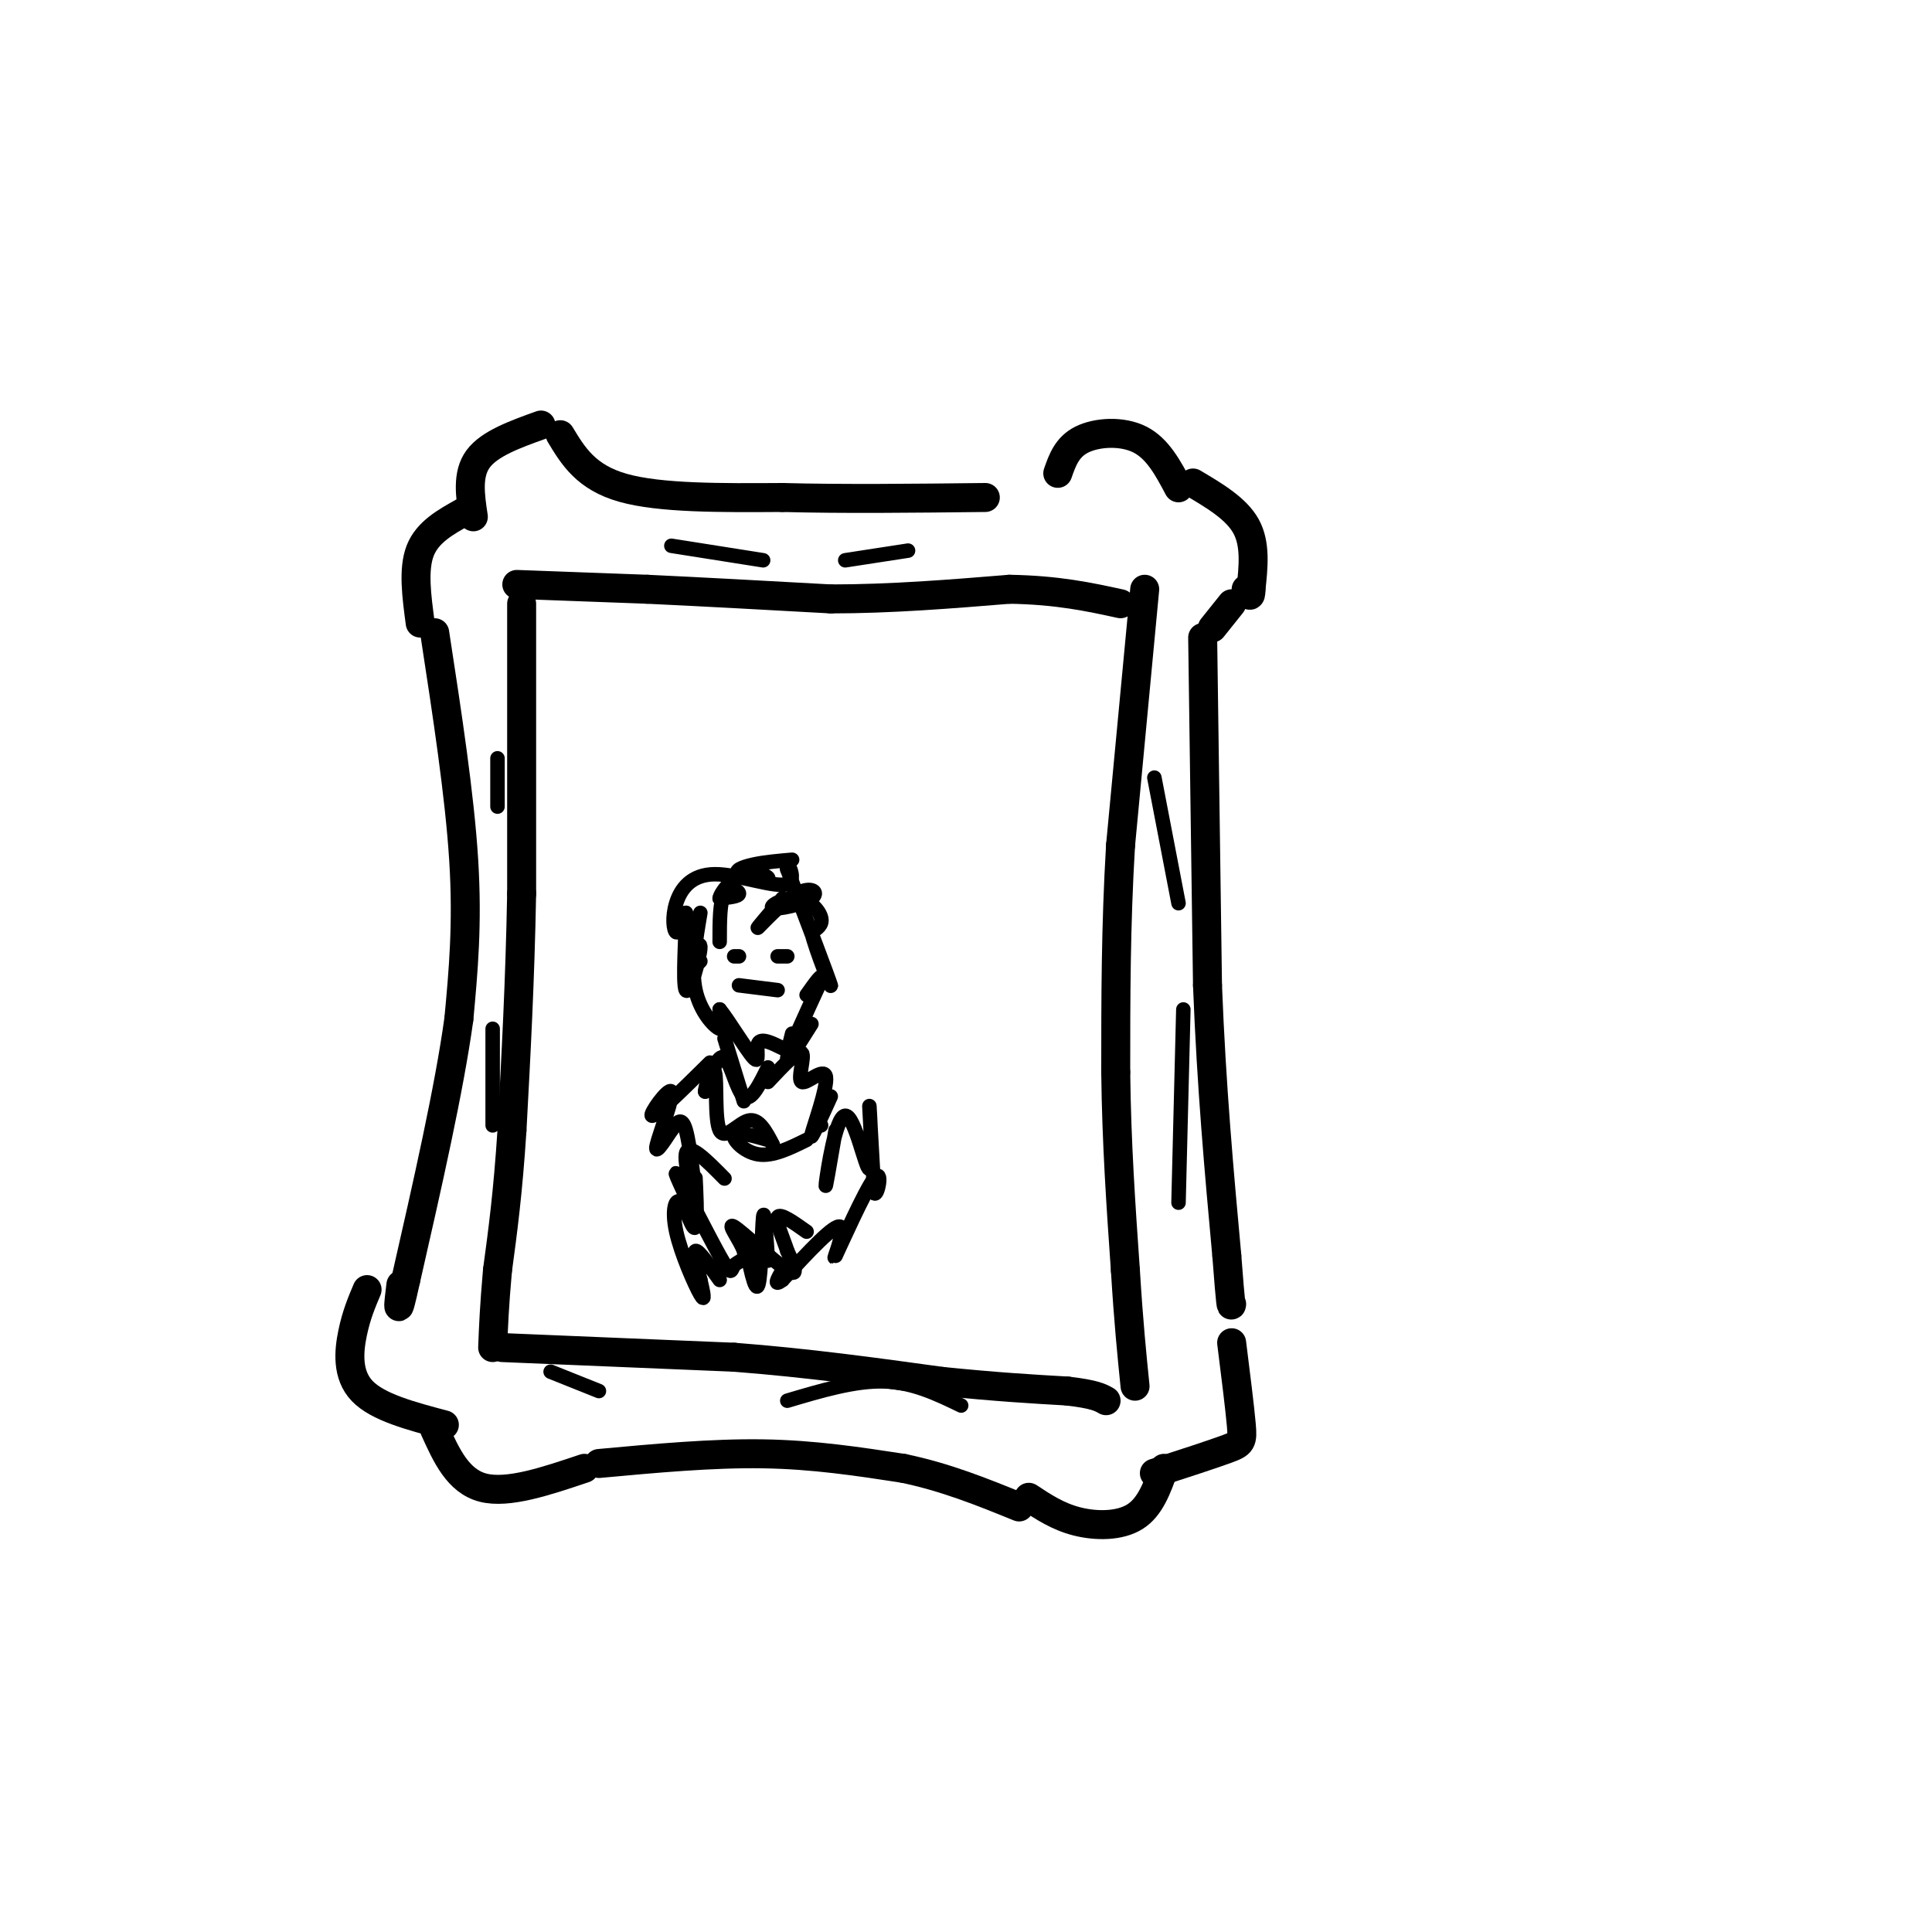 <svg viewBox='0 0 400 400' version='1.1' xmlns='http://www.w3.org/2000/svg' xmlns:xlink='http://www.w3.org/1999/xlink'><g fill='none' stroke='#000000' stroke-width='6' stroke-linecap='round' stroke-linejoin='round'><path d='M108,125c0.000,0.000 0.000,60.000 0,60'/><path d='M108,185c-0.333,18.167 -1.167,33.583 -2,49'/><path d='M106,234c-0.833,13.000 -1.917,21.000 -3,29'/><path d='M103,263c-0.667,7.500 -0.833,11.750 -1,16'/><path d='M237,122c0.000,0.000 -5.000,53.000 -5,53'/><path d='M232,175c-1.000,16.667 -1.000,31.833 -1,47'/><path d='M231,222c0.167,14.667 1.083,27.833 2,41'/><path d='M233,263c0.667,10.833 1.333,17.417 2,24'/><path d='M107,121c0.000,0.000 27.000,1.000 27,1'/><path d='M134,122c10.833,0.500 24.417,1.250 38,2'/><path d='M172,124c12.500,0.000 24.750,-1.000 37,-2'/><path d='M209,122c10.000,0.167 16.500,1.583 23,3'/><path d='M104,279c0.000,0.000 48.000,2.000 48,2'/><path d='M152,281c15.167,1.167 29.083,3.083 43,5'/><path d='M195,286c11.500,1.167 18.750,1.583 26,2'/><path d='M221,288c5.667,0.667 6.833,1.333 8,2'/><path d='M219,98c0.956,-2.733 1.911,-5.467 5,-7c3.089,-1.533 8.311,-1.867 12,0c3.689,1.867 5.844,5.933 8,10'/><path d='M247,100c4.500,2.667 9.000,5.333 11,9c2.000,3.667 1.500,8.333 1,13'/><path d='M259,122c0.000,2.167 -0.500,1.083 -1,0'/><path d='M112,88c-5.333,1.917 -10.667,3.833 -13,7c-2.333,3.167 -1.667,7.583 -1,12'/><path d='M96,106c-3.750,2.083 -7.500,4.167 -9,8c-1.500,3.833 -0.750,9.417 0,15'/><path d='M76,267c-1.111,2.622 -2.222,5.244 -3,9c-0.778,3.756 -1.222,8.644 2,12c3.222,3.356 10.111,5.178 17,7'/><path d='M90,296c2.417,5.333 4.833,10.667 10,12c5.167,1.333 13.083,-1.333 21,-4'/><path d='M213,310c3.022,2.000 6.044,4.000 10,5c3.956,1.000 8.844,1.000 12,-1c3.156,-2.000 4.578,-6.000 6,-10'/><path d='M239,305c5.956,-1.933 11.911,-3.867 15,-5c3.089,-1.133 3.311,-1.467 3,-5c-0.311,-3.533 -1.156,-10.267 -2,-17'/><path d='M255,125c0.000,0.000 -4.000,5.000 -4,5'/><path d='M249,132c0.000,0.000 1.000,72.000 1,72'/><path d='M250,204c0.833,21.333 2.417,38.667 4,56'/><path d='M254,260c0.833,11.000 0.917,10.500 1,10'/><path d='M116,90c2.667,4.417 5.333,8.833 13,11c7.667,2.167 20.333,2.083 33,2'/><path d='M162,103c12.500,0.333 27.250,0.167 42,0'/><path d='M90,131c2.583,16.833 5.167,33.667 6,47c0.833,13.333 -0.083,23.167 -1,33'/><path d='M95,211c-2.000,14.500 -6.500,34.250 -11,54'/><path d='M84,265c-2.000,9.167 -1.500,5.083 -1,1'/><path d='M124,303c11.750,-1.083 23.500,-2.167 34,-2c10.500,0.167 19.750,1.583 29,3'/><path d='M187,304c8.833,1.833 16.417,4.917 24,8'/></g>
<g fill='none' stroke='#000000' stroke-width='3' stroke-linecap='round' stroke-linejoin='round'><path d='M145,189c-0.978,5.778 -1.956,11.556 -1,16c0.956,4.444 3.844,7.556 5,8c1.156,0.444 0.578,-1.778 0,-4'/><path d='M149,209c1.583,1.833 5.542,8.417 7,10c1.458,1.583 0.417,-1.833 1,-3c0.583,-1.167 2.792,-0.083 5,1'/><path d='M164,214c0.000,0.000 -1.000,4.000 -1,4'/><path d='M168,212c-2.667,4.250 -5.333,8.500 -5,7c0.333,-1.500 3.667,-8.750 7,-16'/><path d='M170,203c0.667,-2.167 -1.167,0.417 -3,3'/><path d='M149,195c0.000,-4.200 0.000,-8.400 1,-10c1.000,-1.600 3.000,-0.600 3,0c0.000,0.600 -2.000,0.800 -4,1'/><path d='M149,186c0.107,-1.047 2.374,-4.165 5,-5c2.626,-0.835 5.611,0.611 5,1c-0.611,0.389 -4.818,-0.280 -6,-1c-1.182,-0.720 0.662,-1.491 3,-2c2.338,-0.509 5.169,-0.754 8,-1'/><path d='M162,186c-2.855,3.336 -5.711,6.673 -5,6c0.711,-0.673 4.988,-5.355 8,-7c3.012,-1.645 4.760,-0.253 3,1c-1.760,1.253 -7.029,2.367 -8,2c-0.971,-0.367 2.354,-2.214 5,-2c2.646,0.214 4.613,2.490 5,4c0.387,1.510 -0.807,2.255 -2,3'/><path d='M168,193c0.978,3.978 4.422,12.422 4,11c-0.422,-1.422 -4.711,-12.711 -9,-24'/><path d='M163,180c-0.610,-2.844 2.364,2.047 0,3c-2.364,0.953 -10.067,-2.033 -15,-2c-4.933,0.033 -7.097,3.086 -8,6c-0.903,2.914 -0.544,5.690 0,6c0.544,0.310 1.272,-1.845 2,-4'/><path d='M142,189c0.070,3.636 -0.754,14.727 0,16c0.754,1.273 3.088,-7.273 3,-9c-0.088,-1.727 -2.596,3.364 -3,5c-0.404,1.636 1.298,-0.182 3,-2'/><path d='M153,198c0.000,0.000 -1.000,0.000 -1,0'/><path d='M163,198c0.000,0.000 -2.000,0.000 -2,0'/><path d='M153,204c0.000,0.000 8.000,1.000 8,1'/><path d='M150,215c0.000,0.000 4.000,13.000 4,13'/><path d='M159,221c-1.756,3.578 -3.511,7.156 -5,6c-1.489,-1.156 -2.711,-7.044 -4,-8c-1.289,-0.956 -2.644,3.022 -4,7'/><path d='M146,226c-0.147,-0.598 1.486,-5.593 2,-4c0.514,1.593 -0.093,9.775 1,12c1.093,2.225 3.884,-1.507 6,-2c2.116,-0.493 3.558,2.254 5,5'/><path d='M159,236c-3.289,-0.933 -6.578,-1.867 -7,-1c-0.422,0.867 2.022,3.533 5,4c2.978,0.467 6.489,-1.267 10,-3'/><path d='M169,232c0.000,0.000 1.000,1.000 1,1'/><path d='M172,227c-2.193,4.828 -4.386,9.656 -4,8c0.386,-1.656 3.351,-9.794 3,-12c-0.351,-2.206 -4.018,1.522 -5,1c-0.982,-0.522 0.719,-5.292 0,-6c-0.719,-0.708 -3.860,2.646 -7,6'/><path d='M147,220c-5.631,5.560 -11.262,11.119 -12,11c-0.738,-0.119 3.417,-5.917 4,-5c0.583,0.917 -2.405,8.548 -3,11c-0.595,2.452 1.202,-0.274 3,-3'/><path d='M139,234c1.019,-1.352 2.068,-3.232 3,0c0.932,3.232 1.747,11.576 2,13c0.253,1.424 -0.057,-4.073 0,-3c0.057,1.073 0.482,8.716 0,10c-0.482,1.284 -1.872,-3.790 -3,-5c-1.128,-1.210 -1.996,1.443 -1,6c0.996,4.557 3.856,11.016 5,13c1.144,1.984 0.572,-0.508 0,-3'/><path d='M145,265c-0.444,-2.067 -1.556,-5.733 -1,-6c0.556,-0.267 2.778,2.867 5,6'/><path d='M154,256c1.178,5.978 2.356,11.956 3,10c0.644,-1.956 0.756,-11.844 1,-14c0.244,-2.156 0.622,3.422 1,9'/><path d='M173,234c-1.145,6.700 -2.290,13.400 -2,11c0.290,-2.400 2.016,-13.901 4,-14c1.984,-0.099 4.226,11.204 5,11c0.774,-0.204 0.078,-11.915 0,-13c-0.078,-1.085 0.461,8.458 1,18'/><path d='M181,247c0.694,1.005 1.928,-5.483 0,-3c-1.928,2.483 -7.019,13.938 -8,16c-0.981,2.062 2.148,-5.268 1,-6c-1.148,-0.732 -6.574,5.134 -12,11'/><path d='M162,265c-2.000,1.500 -1.000,-0.250 0,-2'/><path d='M150,244c-3.798,-3.848 -7.595,-7.697 -8,-5c-0.405,2.697 2.584,11.938 2,12c-0.584,0.062 -4.739,-9.056 -4,-8c0.739,1.056 6.372,12.284 9,17c2.628,4.716 2.251,2.918 3,2c0.749,-0.918 2.623,-0.957 2,-3c-0.623,-2.043 -3.745,-6.088 -2,-5c1.745,1.088 8.356,7.311 11,9c2.644,1.689 1.322,-1.155 0,-4'/><path d='M163,259c-0.711,-2.311 -2.489,-6.089 -2,-7c0.489,-0.911 3.244,1.044 6,3'/><path d='M139,113c0.000,0.000 19.000,3.000 19,3'/><path d='M175,116c0.000,0.000 13.000,-2.000 13,-2'/><path d='M239,161c0.000,0.000 5.000,26.000 5,26'/><path d='M245,209c0.000,0.000 -1.000,40.000 -1,40'/><path d='M199,291c-5.000,-2.417 -10.000,-4.833 -16,-5c-6.000,-0.167 -13.000,1.917 -20,4'/><path d='M124,288c0.000,0.000 -10.000,-4.000 -10,-4'/><path d='M102,233c0.000,0.000 0.000,-20.000 0,-20'/><path d='M103,167c0.000,0.000 0.000,-10.000 0,-10'/></g>
</svg>